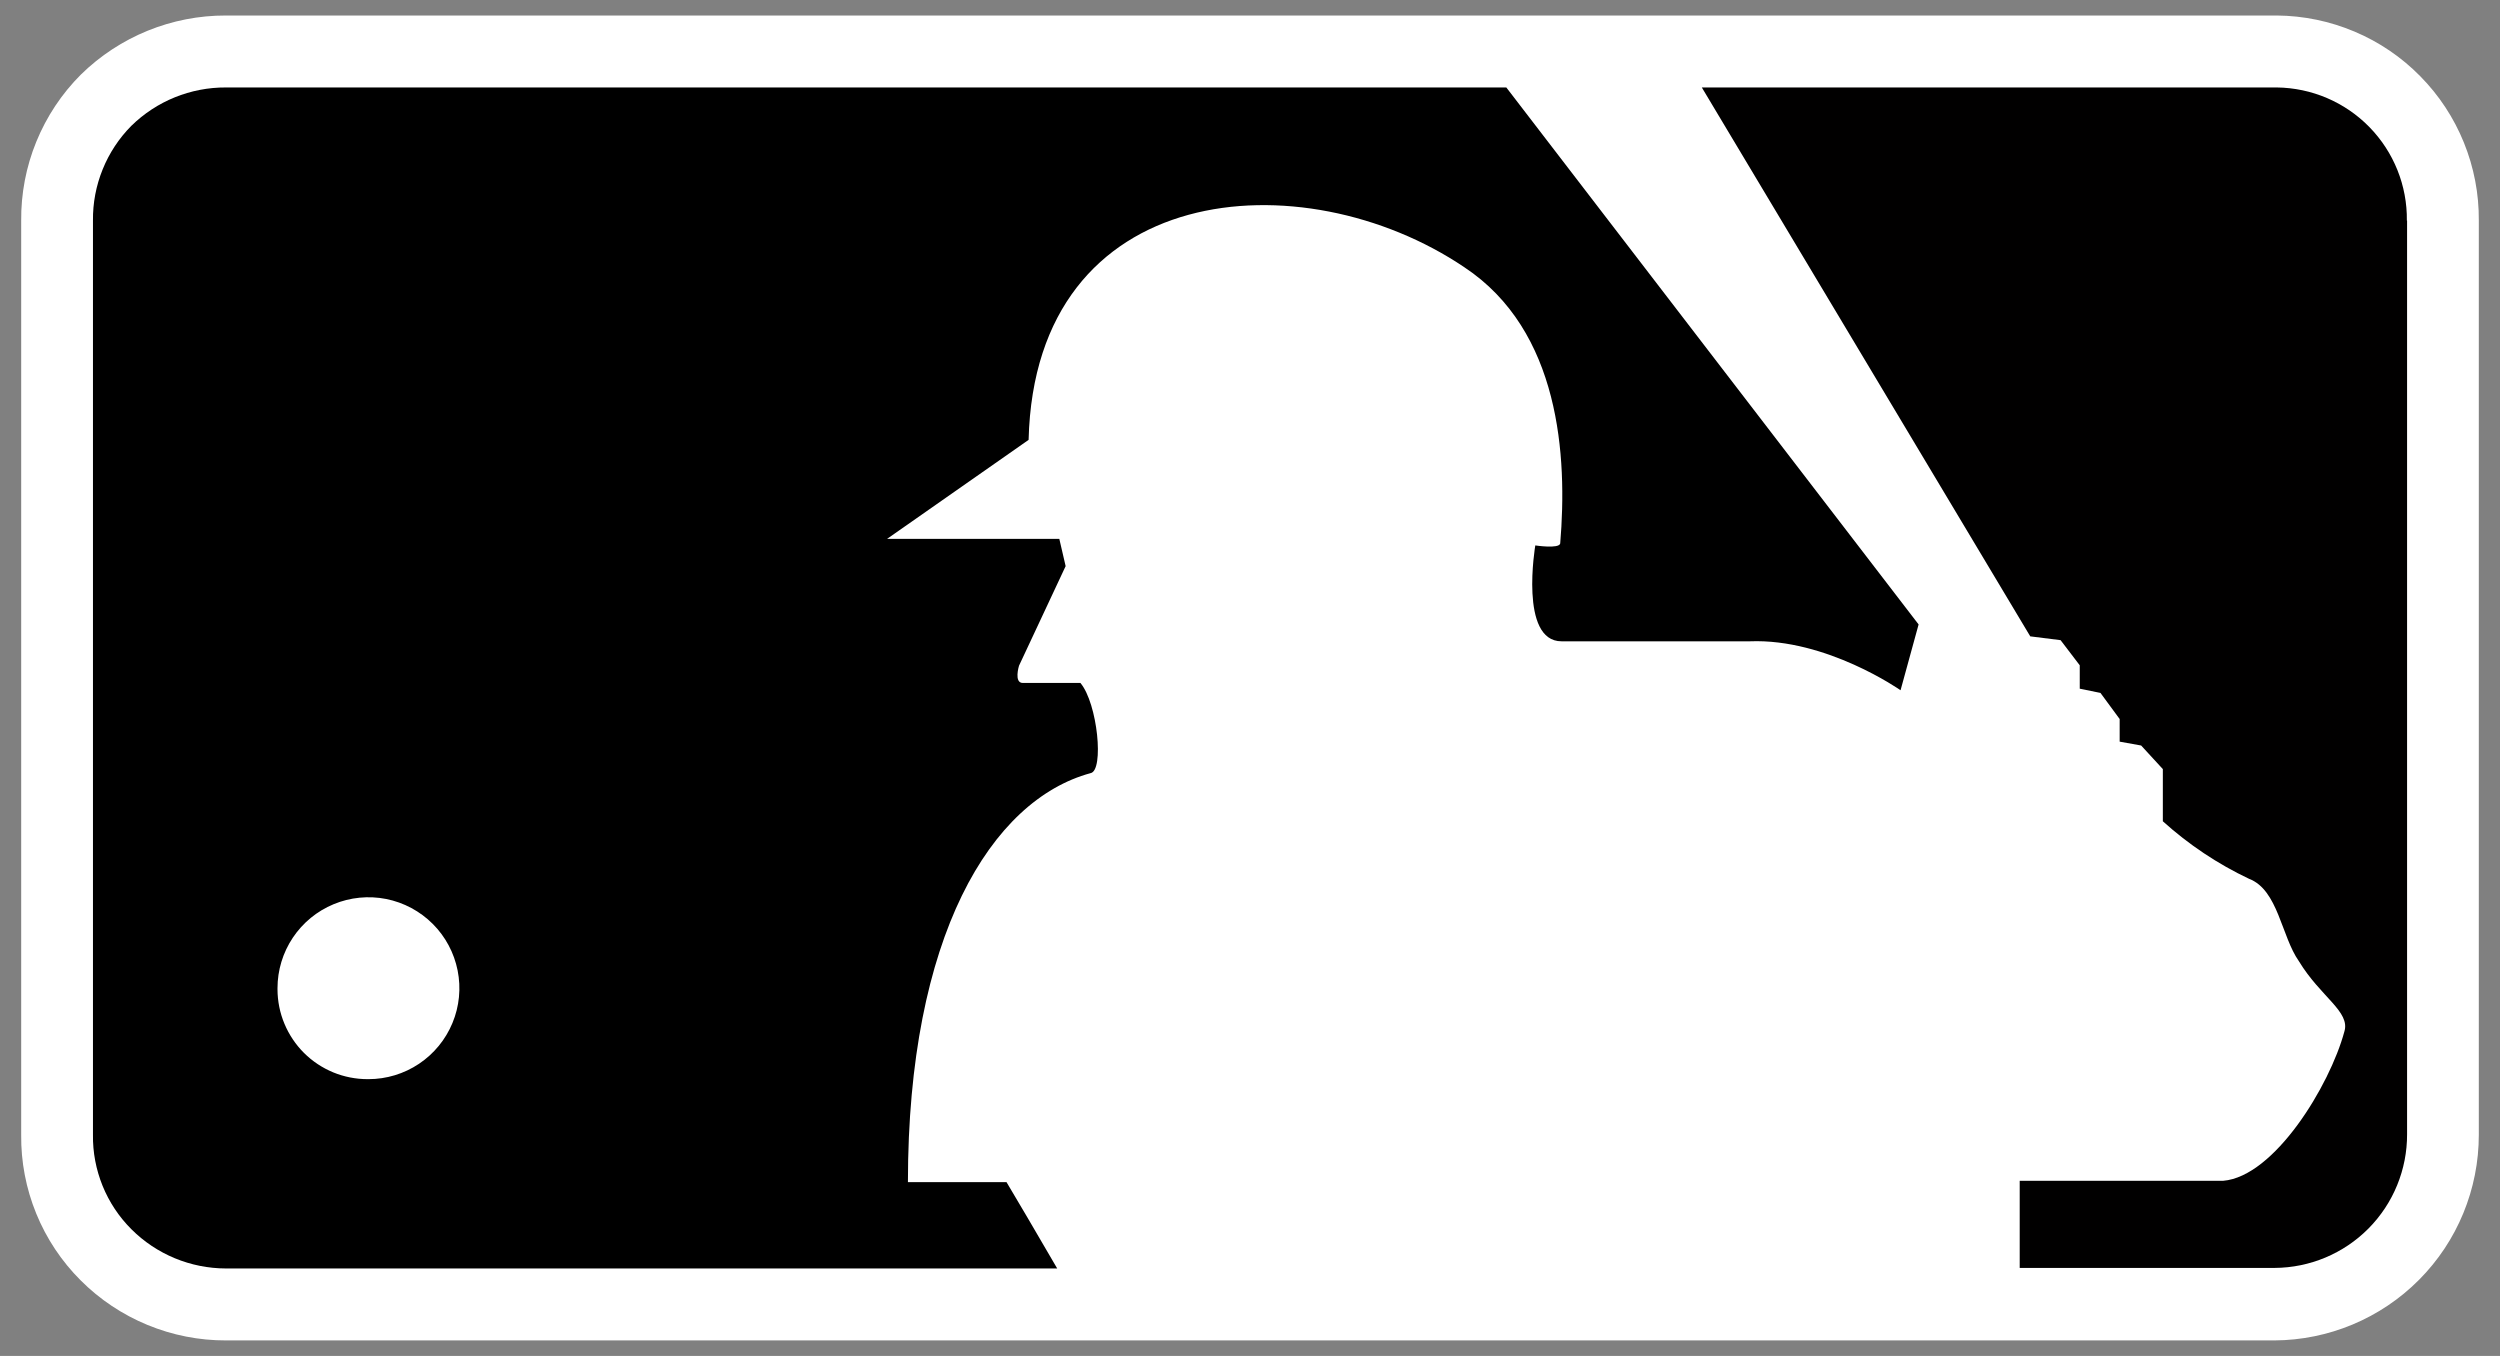 <svg width="59" height="32" viewBox="0 0 59 32" fill="none" xmlns="http://www.w3.org/2000/svg">
<rect x="0" y="0" width="59" height="32" fill="#808080" stroke="none"/>
<g clip-path="url(#clip0_4037_31940)">
<path d="M53.673 0.366H5.336C4.054 0.362 2.823 0.863 1.908 1.761C1.456 2.213 1.099 2.752 0.857 3.344C0.615 3.936 0.494 4.571 0.5 5.211V26.78C0.493 27.418 0.614 28.05 0.855 28.64C1.096 29.231 1.453 29.767 1.904 30.217C2.354 30.668 2.89 31.025 3.479 31.268C4.067 31.511 4.699 31.636 5.336 31.634H53.673C54.956 31.628 56.185 31.114 57.089 30.204C57.994 29.295 58.501 28.063 58.5 26.78V5.206C58.505 4.575 58.385 3.95 58.148 3.365C57.911 2.78 57.561 2.248 57.118 1.799C56.676 1.349 56.149 0.991 55.568 0.746C54.987 0.5 54.363 0.371 53.732 0.366C53.713 0.366 53.693 0.366 53.673 0.366Z" fill="white"/>
<path d="M56.802 5.206C56.812 4.382 56.494 3.589 55.918 2.999C55.342 2.41 54.556 2.074 53.733 2.064C53.713 2.064 53.693 2.064 53.673 2.064H40.163L47.914 15.018L48.63 15.108L49.082 15.701V16.253L49.571 16.353L50.024 16.969V17.503L50.531 17.594L51.043 18.151V19.382C51.652 19.932 52.338 20.39 53.08 20.741C53.764 21.003 53.841 22.099 54.253 22.683C54.769 23.534 55.475 23.874 55.326 24.349C54.982 25.621 53.678 27.767 52.465 27.867H47.665V29.923H53.678C54.511 29.919 55.309 29.585 55.896 28.993C56.483 28.401 56.81 27.6 56.807 26.767L56.807 26.753V5.206" fill="#010000"/>
<path d="M23.75 27.899H21.427C21.427 22.095 23.388 18.884 25.738 18.246C26.059 18.187 25.905 16.602 25.498 16.118H24.139C23.922 16.118 24.049 15.71 24.049 15.71L25.149 13.361L25 12.718H20.934L24.275 10.381C24.429 4.219 30.75 3.739 34.557 6.306C36.821 7.805 36.993 10.775 36.821 12.826C36.794 12.958 36.233 12.872 36.233 12.872C36.233 12.872 35.848 15.135 36.853 15.135H41.295C43.106 15.063 44.853 16.29 44.853 16.29L45.279 14.737L35.549 2.064H5.336C4.5 2.059 3.696 2.385 3.099 2.97C2.808 3.264 2.578 3.613 2.423 3.997C2.267 4.381 2.189 4.792 2.194 5.206V26.781C2.188 27.194 2.266 27.603 2.421 27.986C2.577 28.369 2.807 28.716 3.099 29.008C3.692 29.602 4.497 29.935 5.336 29.936H24.95C24.47 29.112 23.922 28.175 23.754 27.899" fill="black"/>
<path d="M6.549 23.321C6.549 22.897 6.675 22.482 6.911 22.129C7.147 21.776 7.482 21.501 7.874 21.339C8.266 21.176 8.698 21.134 9.114 21.216C9.53 21.299 9.913 21.504 10.213 21.804C10.513 22.104 10.717 22.486 10.8 22.903C10.883 23.319 10.841 23.751 10.678 24.143C10.516 24.535 10.241 24.87 9.888 25.106C9.535 25.342 9.12 25.468 8.695 25.468L8.677 25.468C8.398 25.468 8.122 25.414 7.864 25.308C7.606 25.201 7.372 25.046 7.174 24.849C6.977 24.652 6.82 24.418 6.713 24.161C6.605 23.904 6.55 23.628 6.549 23.349C6.549 23.34 6.549 23.33 6.549 23.321Z" fill="white"/>
</g>
<defs>
<clipPath id="clip0_4037_31940">
<rect width="58" height="31.268" fill="white" transform="translate(0.5 0.366)"/>
</clipPath>
</defs>
</svg>
